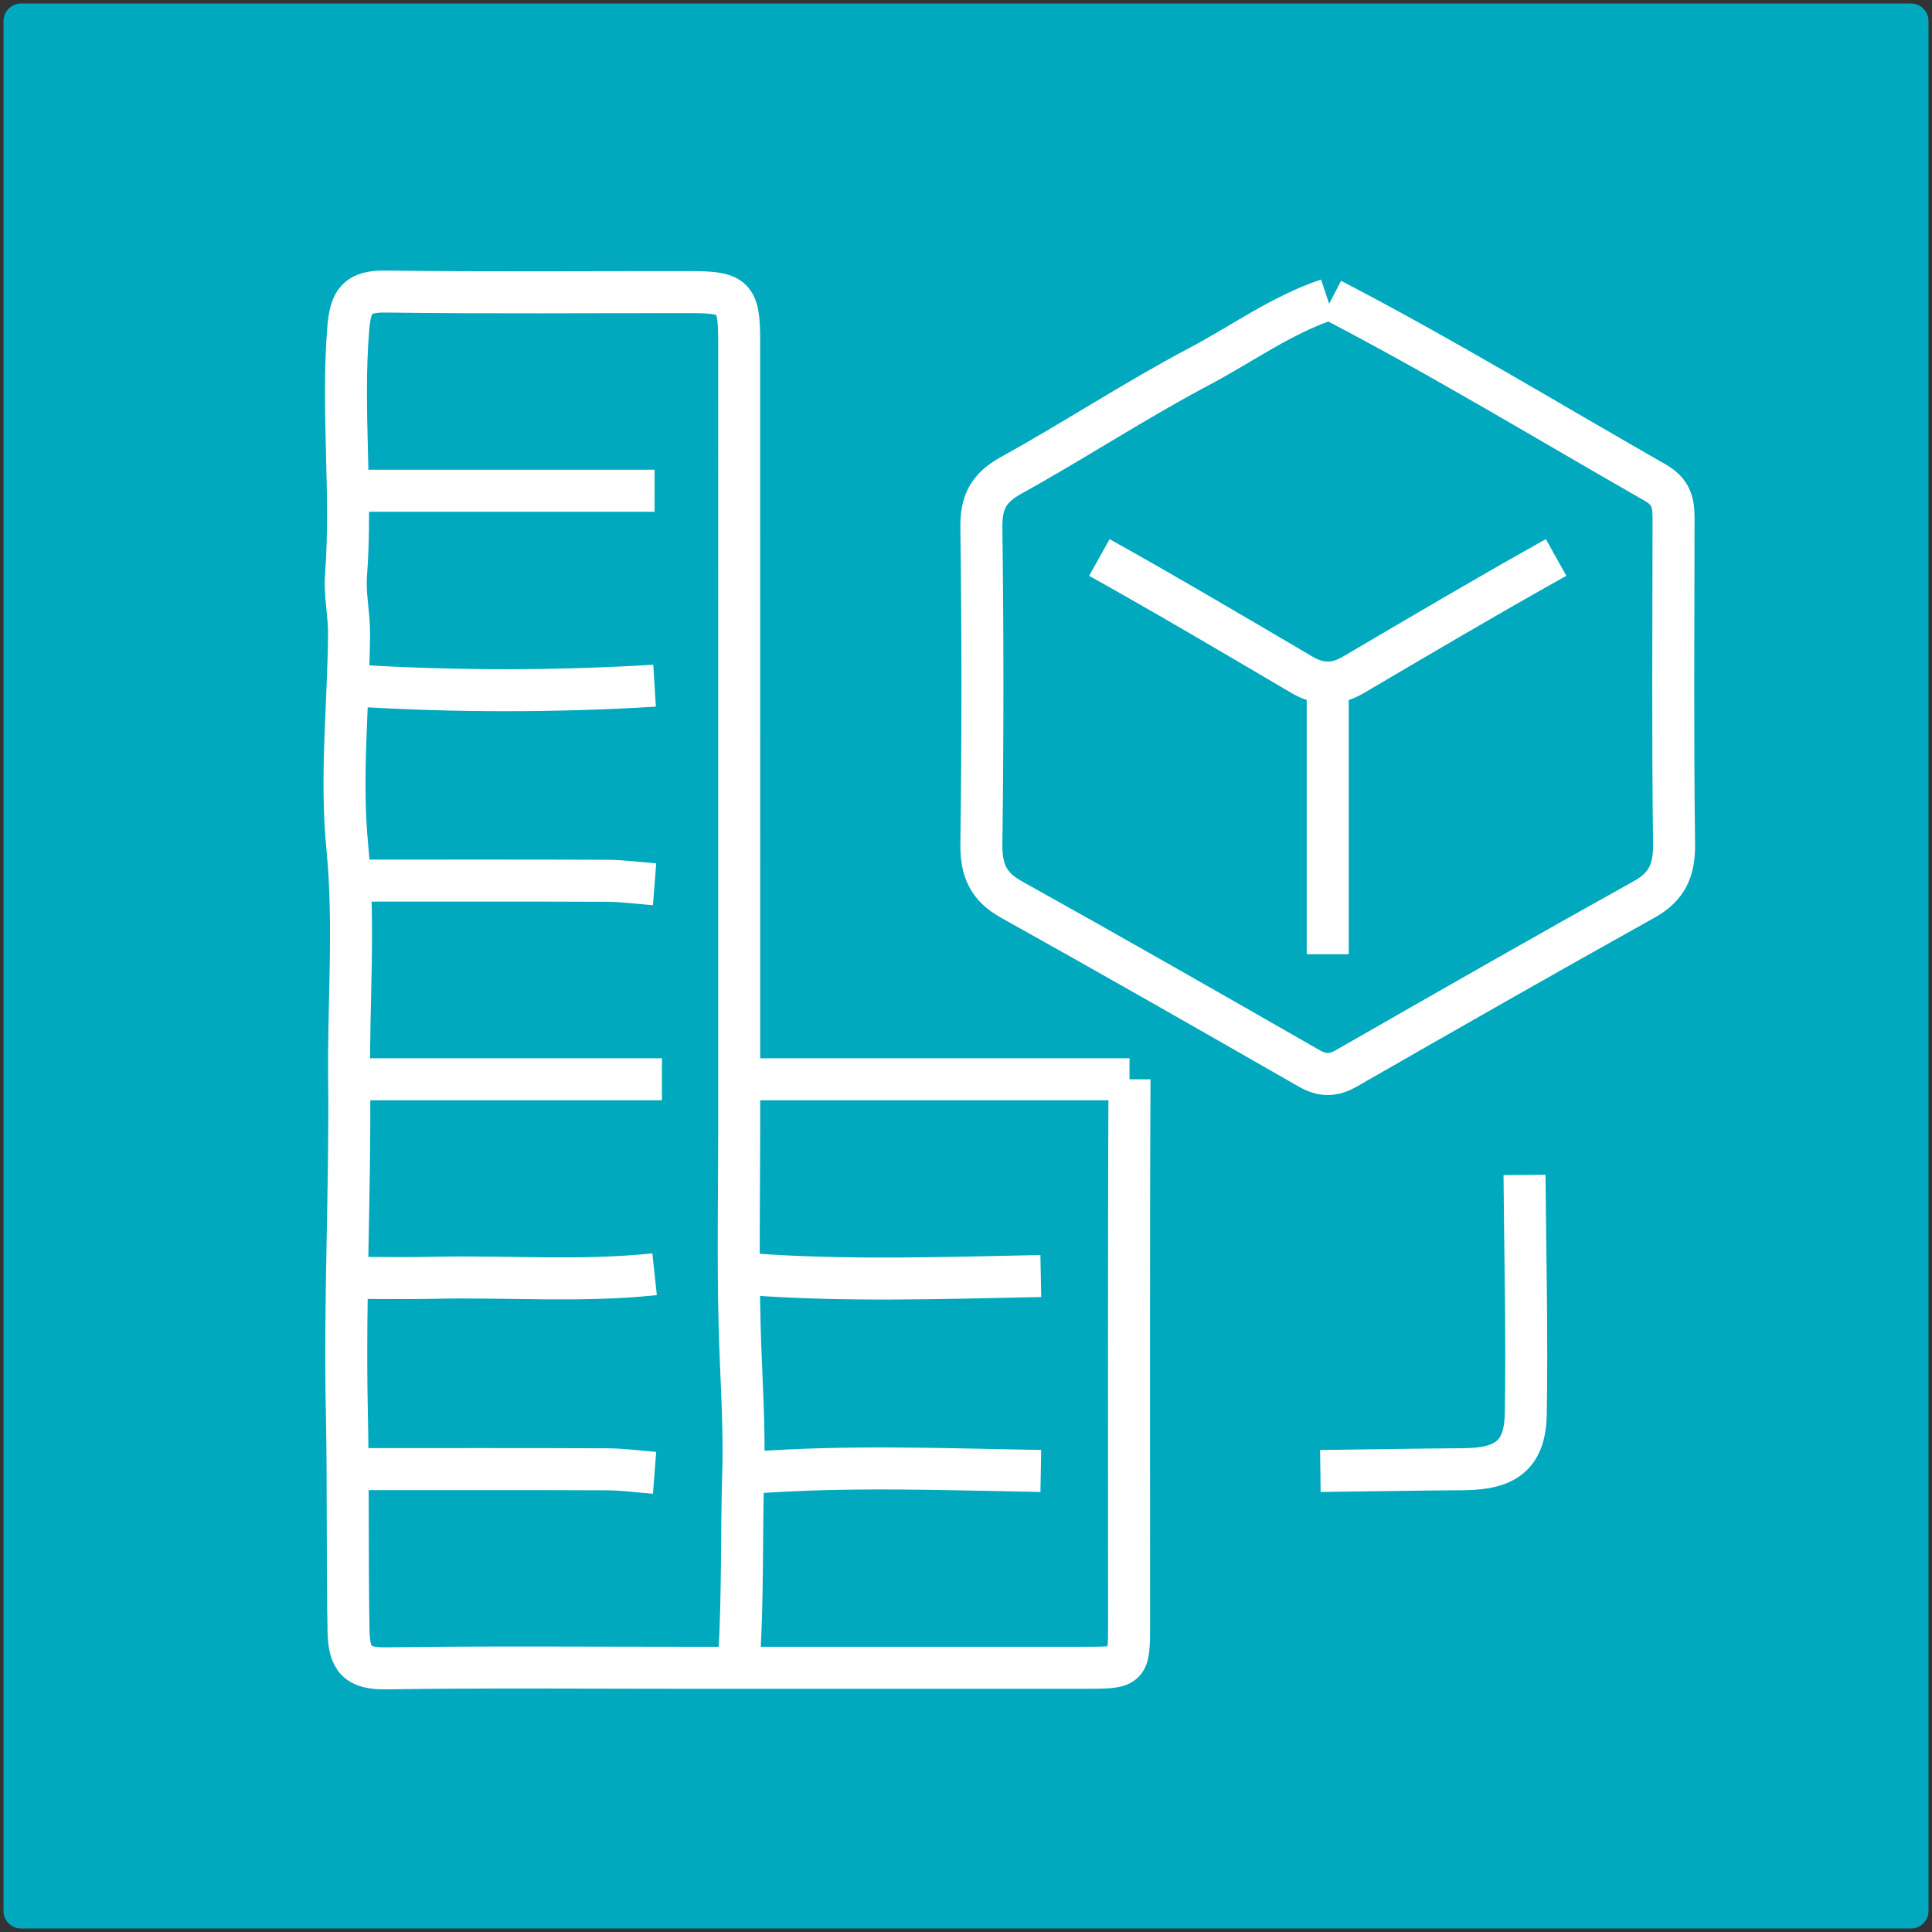 <?xml version="1.0" encoding="utf-8"?>
<!-- Generator: Adobe Illustrator 16.0.3, SVG Export Plug-In . SVG Version: 6.00 Build 0)  -->
<!DOCTYPE svg PUBLIC "-//W3C//DTD SVG 1.1//EN" "http://www.w3.org/Graphics/SVG/1.1/DTD/svg11.dtd">
<svg version="1.1" id="Capa_1" xmlns="http://www.w3.org/2000/svg" xmlns:xlink="http://www.w3.org/1999/xlink" x="0px" y="0px"
	 width="276px" height="276px" viewBox="0 0 276 276" enable-background="new 0 0 276 276" xml:space="preserve">
<rect x="0" y="0" width="276" height="276" fill="#333333" stroke="none"/>
<rect x="3" y="3" fill-rule="evenodd" clip-rule="evenodd" fill="#00A9BE" stroke="#00A9BE" stroke-width="5" stroke-linecap="round" stroke-linejoin="round" stroke-miterlimit="10" width="270" height="270"/>
<g>
	<g>
		<g>
			<path fill-rule="evenodd" clip-rule="evenodd" fill="none" stroke="#FFFFFF" stroke-width="6" stroke-miterlimit="10" d="
				M189.674,42.779c-6.611,2.217-12.244,6.351-18.334,9.567c-9.153,4.836-17.835,10.559-26.904,15.569
				c-3.214,1.78-4.29,3.826-4.241,7.443c0.201,15.063,0.201,30.129,0.002,45.188c-0.049,3.705,0.946,6.088,4.259,7.933
				c14.251,7.94,28.417,16.042,42.574,24.151c1.87,1.07,3.417,1.07,5.288,0c14.159-8.11,28.322-16.211,42.576-24.151
				c3.313-1.845,4.307-4.229,4.259-7.933c-0.199-15.236-0.092-30.475-0.076-45.714c0.002-2.354,0.115-4.323-2.586-5.866
				c-15.393-8.796-30.55-18.006-46.292-26.188"/>
			<path fill-rule="evenodd" clip-rule="evenodd" fill="none" stroke="#FFFFFF" stroke-width="6" stroke-miterlimit="10" d="
				M105.598,236.677c0.544-8.75,0.306-17.545,0.579-26.287c0.211-6.844-0.336-13.998-0.517-21.006
				c-0.245-9.452-0.062-18.914-0.062-28.373c0-9.459,0-18.917,0-28.376c0-28.026,0.006-56.051-0.004-84.076
				c-0.002-6.094-0.733-6.821-6.827-6.827C84.23,41.718,69.689,41.85,55.154,41.65c-4.081-0.057-5.081,1.269-5.407,5.321
				c-0.949,11.751,0.573,23.49-0.318,35.223c-0.209,2.773,0.464,5.602,0.437,8.404c-0.096,10.158-1.237,20.409-0.248,30.452
				c1.092,11.084,0.133,22.15,0.258,33.136c0.179,15.703-0.671,31.532-0.33,47.282c0.226,10.513,0.049,21.024,0.244,31.533
				c0.076,4.074,1.269,5.392,5.364,5.333c14.36-0.207,28.725-0.08,43.087-0.08c18.917,0,37.834,0.002,56.751-0.002
				c6.298,0,6.304-0.006,6.306-6.304c0.002-21.72-0.053-56.048,0.06-77.768"/>
			<path fill-rule="evenodd" clip-rule="evenodd" fill="none" stroke="#FFFFFF" stroke-width="6" stroke-miterlimit="10" d="
				M217.788,167.842c0.088,11.384,0.377,22.773,0.178,34.153c-0.101,5.837-2.812,7.844-8.849,7.892
				c-6.832,0.051-13.663,0.166-20.494,0.254"/>
			<path fill-rule="evenodd" clip-rule="evenodd" fill="none" stroke="#FFFFFF" stroke-width="6" stroke-miterlimit="10" d="
				M50.948,154.18c14.539,0,29.078,0,43.615,0"/>
			<path fill-rule="evenodd" clip-rule="evenodd" fill="none" stroke="#FFFFFF" stroke-width="6" stroke-miterlimit="10" d="
				M93.512,182.03c-10.493,1.126-21.019,0.269-31.528,0.511c-3.676,0.086-7.357,0.015-11.035,0.015"/>
			<path fill-rule="evenodd" clip-rule="evenodd" fill="none" stroke="#FFFFFF" stroke-width="6" stroke-miterlimit="10" d="
				M50.948,209.878c11.912,0,23.823-0.027,35.732,0.022c2.278,0.01,4.555,0.326,6.831,0.503"/>
			<path fill-rule="evenodd" clip-rule="evenodd" fill="none" stroke="#FFFFFF" stroke-width="6" stroke-miterlimit="10" d="
				M93.512,97.955c-14.188,0.86-28.375,0.86-42.563,0"/>
			<path fill-rule="evenodd" clip-rule="evenodd" fill="none" stroke="#FFFFFF" stroke-width="6" stroke-miterlimit="10" d="
				M50.948,125.804c11.912,0,23.823-0.027,35.732,0.022c2.278,0.01,4.555,0.326,6.831,0.503"/>
			<path fill-rule="evenodd" clip-rule="evenodd" fill="none" stroke="#FFFFFF" stroke-width="6" stroke-miterlimit="10" d="
				M148.687,182.293c-13.839,0.271-27.68,0.757-41.513-0.263"/>
			<path fill-rule="evenodd" clip-rule="evenodd" fill="none" stroke="#FFFFFF" stroke-width="6" stroke-miterlimit="10" d="
				M148.687,210.141c-13.839-0.244-27.68-0.792-41.513,0.263"/>
			<path fill-rule="evenodd" clip-rule="evenodd" fill="none" stroke="#FFFFFF" stroke-width="6" stroke-miterlimit="10" d="
				M161.358,154.18c-13.486,0-40.696,0-54.184,0"/>
			<path fill-rule="evenodd" clip-rule="evenodd" fill="none" stroke="#FFFFFF" stroke-width="6" stroke-miterlimit="10" d="
				M157.054,79.639c9.729,5.432,19.324,11.107,28.932,16.756c2.522,1.484,4.856,1.484,7.377,0
				c9.609-5.649,19.203-11.324,28.935-16.756"/>
			<path fill-rule="evenodd" clip-rule="evenodd" fill="none" stroke="#FFFFFF" stroke-width="6" stroke-miterlimit="10" d="
				M189.674,98.48c0,12.611,0,25.222,0,37.833"/>
			<path fill-rule="evenodd" clip-rule="evenodd" fill="none" stroke="#FFFFFF" stroke-width="6" stroke-miterlimit="10" d="
				M50.948,70.104c14.19,0,28.376,0,42.563,0"/>
		</g>
	</g>
</g>
</svg>
